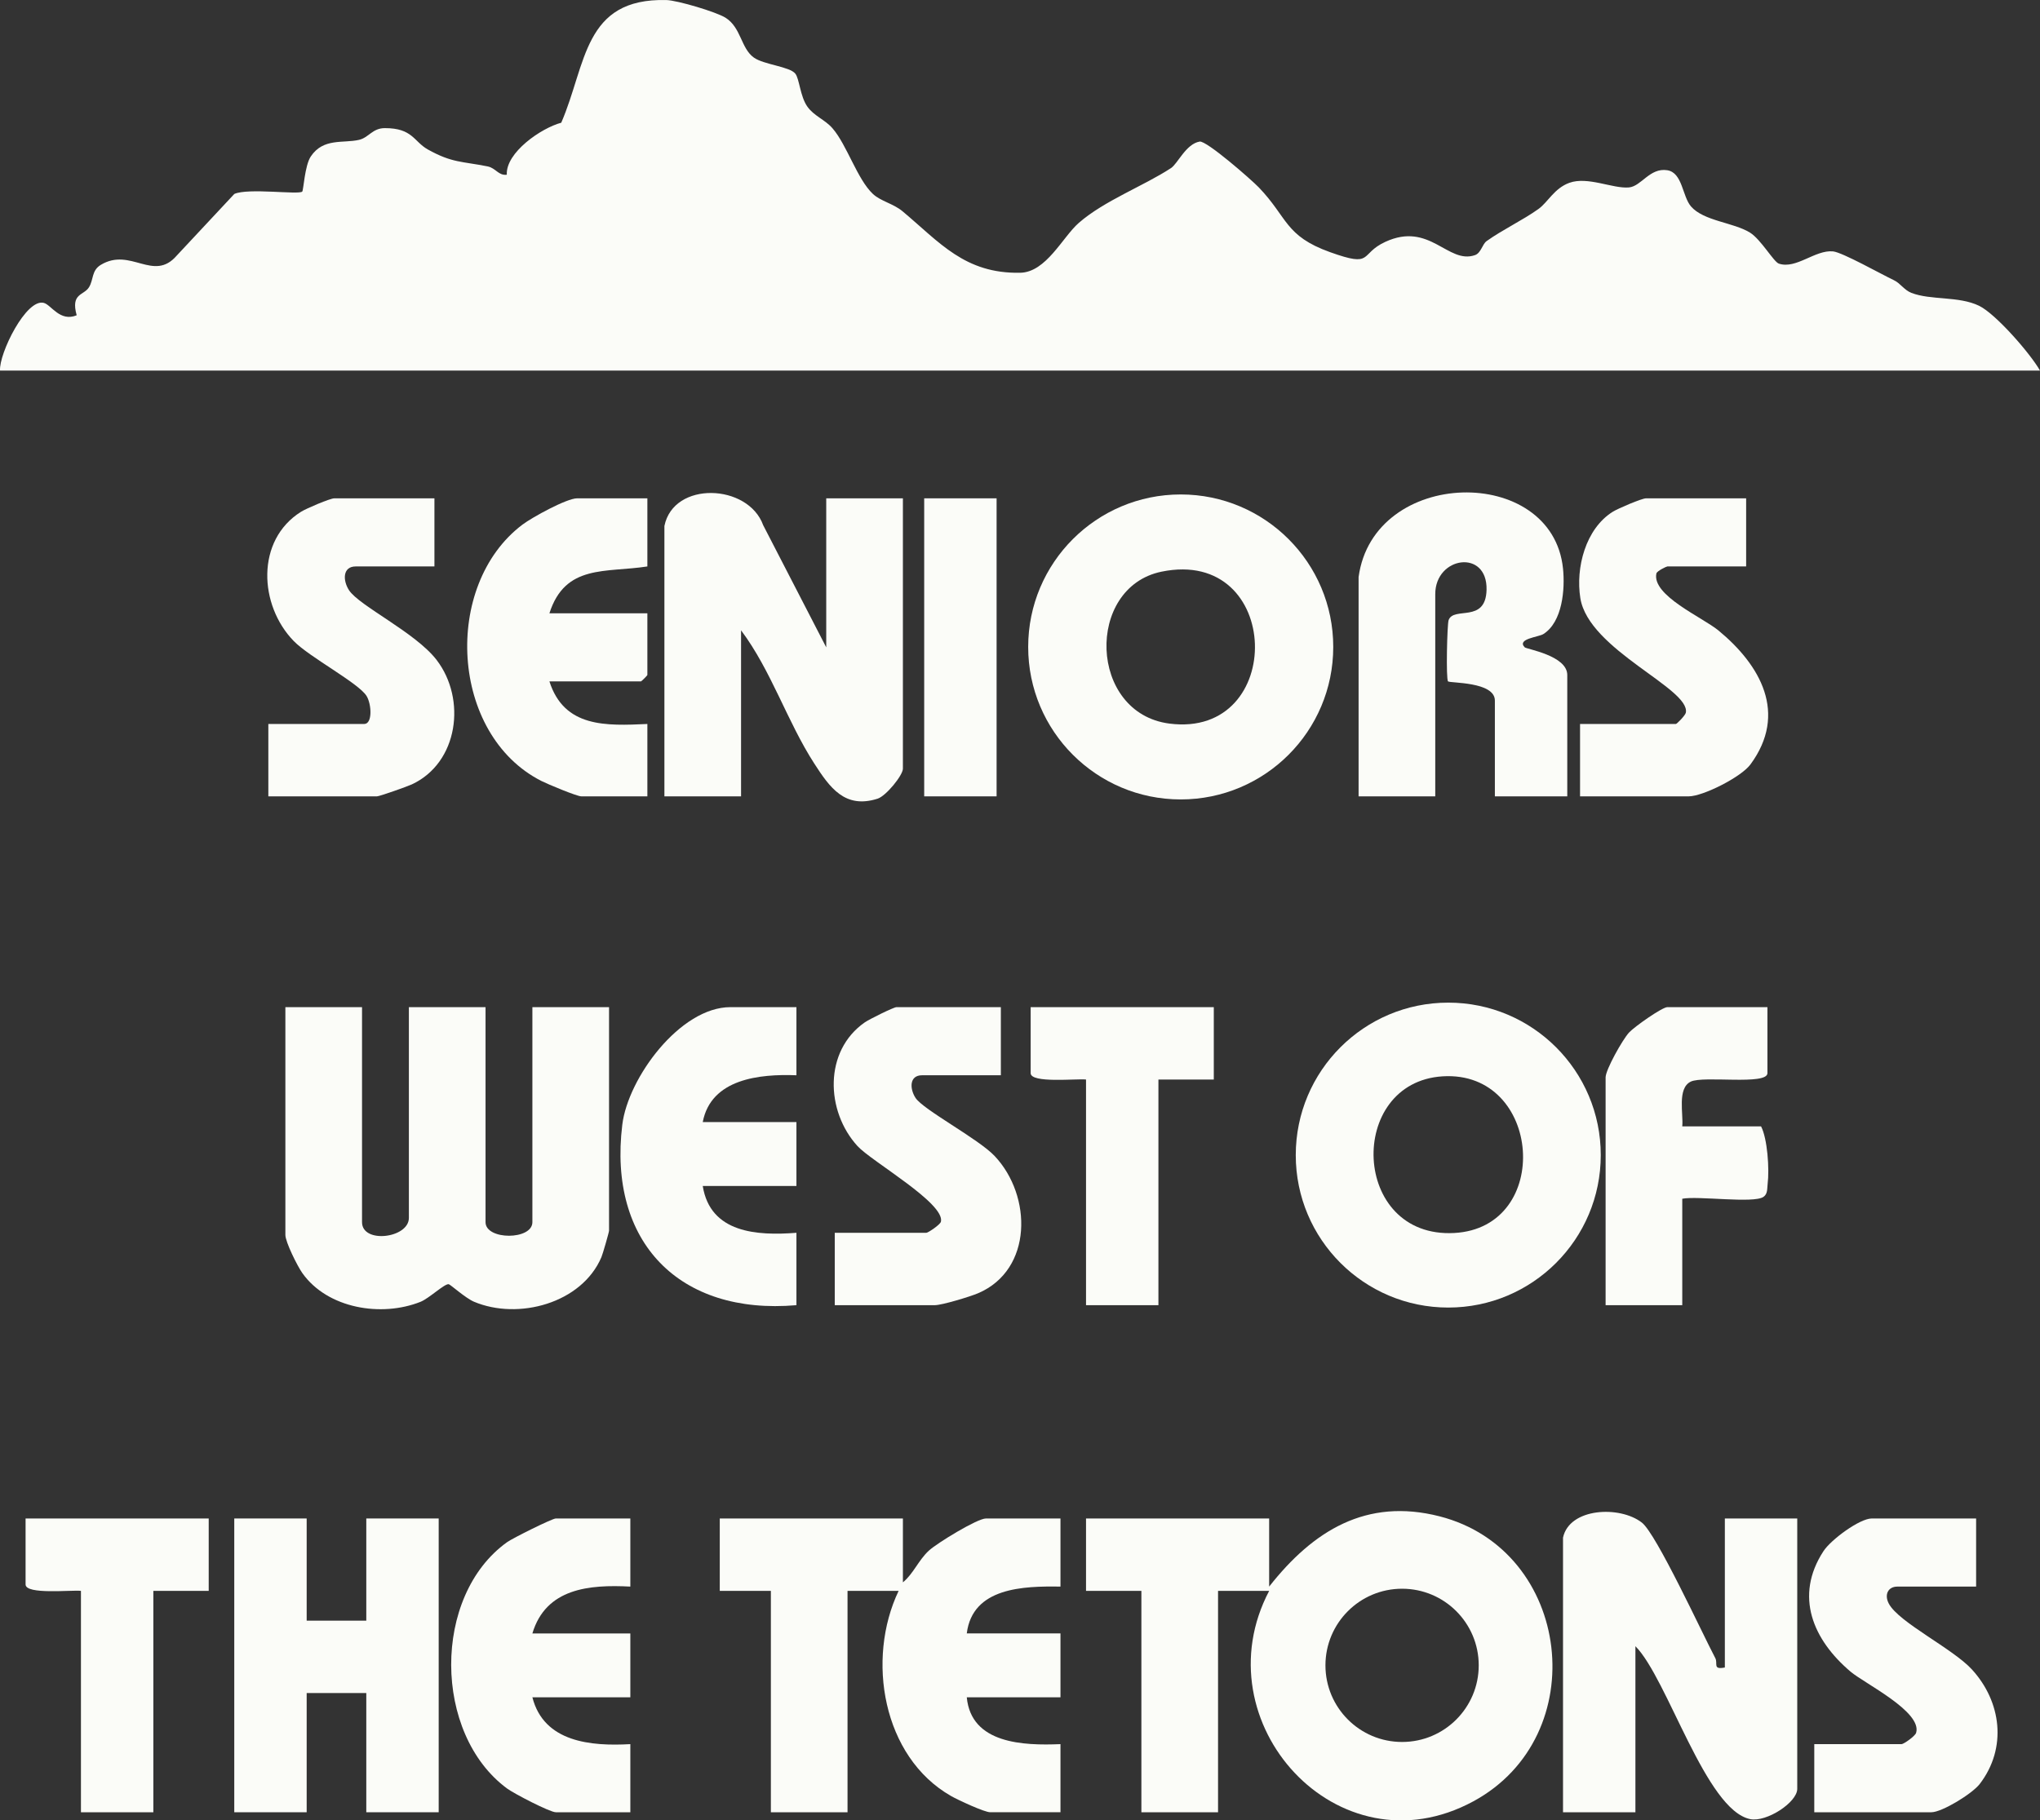 <?xml version="1.0" encoding="UTF-8"?>
<svg id="Layer_2" data-name="Layer 2" xmlns="http://www.w3.org/2000/svg" viewBox="0 0 811.573 724.407">
  <rect x="0" y="0" width="811.573" height="724.407" fill="#333333" stroke="none"/>
  <defs>
    <style>
      .cls-1 {
        fill: #fbfcf8;
      }
    </style>
  </defs>
  <g id="Layer_2-2" data-name="Layer 2">
    <g>
      <g>
        <path class="cls-1" d="M.014,147.475c-.456-6.764,10.416-28.892,17.457-26.933,2.95.821,6.379,7.649,13.036,4.919-2.446-8.867,2.788-7.776,4.896-11.148,1.875-3.0.959-6.666,4.702-8.919,11.891-7.156,20.924,7.051,30.204-3.685l22.911-24.527c5.46-2.48,25.641.403,27.017-.942.514-.502.99-10.341,3.391-13.955,4.981-7.499,12.906-5.166,19.218-6.636,3.86-.899,5.323-4.657,10.239-4.665,11.112-.017,11.501,5.355,17.122,8.494,9.671,5.4,13.55,4.692,23.742,6.731,3.352.671,4.31,3.727,7.676,3.327-.477-8.86,13.725-18.592,21.658-20.703C233.381,25.541,232.012-.802,265.096.019c4.348.108,19.894,4.723,23.571,7.052,6.222,3.943,6.058,12.142,11.255,15.854,3.939,2.814,14.242,3.551,16.482,6.389,1.627,2.061,1.905,8.964,4.743,13.049,2.636,3.795,7.002,5.199,9.999,8.637,5.813,6.667,9.89,20.376,16.152,26.205,3.104,2.889,8.1,3.813,11.761,6.876,14.79,12.369,24.739,24.872,46.788,24.464,10.373-.192,16.887-14.23,23.33-19.847,10.197-8.89,25.68-14.612,36.664-21.8,2.717-1.778,5.943-9.605,11.414-10.561,2.701-.472,20.56,15.152,23.497,18.205,11.606,12.067,10.314,19.327,28.405,25.811,17.5,6.272,11.456.748,21.945-4.102,17.737-8.201,24.897,9.03,35.688,5.273,2.432-.847,2.894-4.352,4.649-5.599,6.571-4.669,14.261-8.231,20.611-12.766,3.744-2.674,6.259-8.215,12.265-10.4,7.32-2.662,17.319,2.392,23.694,1.833,4.971-.436,8.283-7.928,15.255-6.853,6.122.944,5.981,10.395,9.466,14.416,5.06,5.838,16.947,6.348,23.472,10.413,4.345,2.707,9.422,11.644,11.468,12.337,6.883,2.329,14.443-5.564,21.56-4.865,3.723.365,19.204,9.091,24.258,11.485,2.511,1.189,4.061,3.898,6.862,4.997,7.771,3.05,18.868,1.213,27.013,5.178,6.593,3.21,20.353,18.963,24.207,25.774H.014Z"/>
        <g>
          <path class="cls-1" d="M144.027,400.782v85.561c0,8.689,18.637,6.413,18.637-1.694v-83.867h30.497v85.561c0,7.211,18.637,7.211,18.637,0v-85.561h30.497v88.95c0,.599-2.485,9.25-3.028,10.526-7.829,18.416-33.106,25.156-50.674,17.761-3.399-1.431-9.404-6.865-10.074-6.984-1.642-.291-7.818,5.654-11.25,7.02-15.556,6.189-36.929,2.677-46.951-11.391-2.023-2.84-6.788-12.435-6.788-15.238v-90.644h30.497Z"/>
          <path class="cls-1" d="M636.834,459.657c0,33.508-27.164,60.672-60.672,60.672s-60.672-27.164-60.672-60.672,27.164-60.672,60.672-60.672,60.672,27.164,60.672,60.672ZM573.943,428.311c-38.315,2.36-36.441,64.569,4.606,62.344,39.349-2.133,34.918-64.779-4.606-62.344Z"/>
          <path class="cls-1" d="M398.169,400.782v27.108h-31.344c-5.139,0-4.93,5.376-2.622,8.973,3.036,4.73,25.001,16.283,31.49,23.153,14.957,15.836,15.207,45.258-6.532,54.594-3.264,1.402-14.452,4.772-17.254,4.772h-39.816v-28.803h36.427c.712,0,5.523-3.232,5.806-4.409,1.757-7.308-27.621-24.015-33.162-30.075-12.738-13.931-13.485-37.905,2.901-49.272,1.744-1.21,11.473-6.041,12.596-6.041h41.51Z"/>
          <path class="cls-1" d="M316.844,400.782v27.108c-14.667-.565-33.984,1.4-37.274,18.637h37.274v25.414h-37.274c2.984,18.733,21.611,19.864,37.274,18.637v28.803c-46.592,4.043-74.999-25.102-69.277-71.818,2.284-18.645,23.009-46.781,43.015-46.781h26.261Z"/>
          <path class="cls-1" d="M703.139,400.782v26.261c0,4.948-25.426.914-30.505,3.38-5.484,2.663-2.872,12.896-3.38,17.798h31.344c2.544,4.851,3.366,16.976,2.616,22.962-.227,1.813.081,3.89-1.661,5.101-3.901,2.713-26.019-.477-32.299.739v42.357h-30.497v-90.644c0-3.029,6.714-14.999,9.291-17.818,2.182-2.387,13.247-10.138,15.276-10.138h39.816Z"/>
          <path class="cls-1" d="M482.883,400.782v28.803h-22.026v89.797h-28.803v-89.797c-3.817-.419-22.026,1.604-22.026-2.541v-26.261h72.854Z"/>
        </g>
        <g>
          <path class="cls-1" d="M264.321,209.316c3.617-18.024,33.305-16.897,39.298-.322l25.084,48.609v-59.3h30.497v107.587c0,2.616-6.691,10.865-10.073,11.941-13.034,4.146-19.031-4.465-25.171-13.97-10.827-16.761-17.079-36.937-29.138-53.034v66.077h-30.497v-107.587Z"/>
          <path class="cls-1" d="M530.406,257.444c0,33.513-27.168,60.681-60.681,60.681s-60.681-27.168-60.681-60.681,27.168-60.681,60.681-60.681,60.681,27.168,60.681,60.681ZM462.086,227.49c-30.332,6.24-29.053,56.315,3.154,60.454,46.609,5.989,45.107-70.383-3.154-60.454Z"/>
          <path class="cls-1" d="M540.488,229.647c5.886-43.629,77.044-45.012,81.323-3.4.844,8.21-.194,21.277-7.83,26.081-1.902,1.197-10.685,1.859-7.418,5.258.728.758,16.945,3.254,16.945,11.03v48.287h-28.803v-38.121c0-7.595-17.868-6.898-18.63-7.633-.876-.845-.357-22.668.216-24.336,1.951-5.683,14.783,1.422,15.104-12.119.387-16.323-20.409-13.3-20.409,1.732v80.478h-30.497v-87.255Z"/>
          <path class="cls-1" d="M257.544,198.303v27.108c-16.596,2.576-32.673-1.016-38.968,18.637h38.968v24.567c0,.18-2.362,2.541-2.541,2.541h-36.427c5.896,18.447,22.514,17.693,38.968,16.943v28.803h-26.261c-1.776,0-13.365-4.837-15.901-6.124-36.359-18.443-39.435-77.942-7.526-102.017,3.86-2.912,17.614-10.458,21.733-10.458h27.956Z"/>
          <path class="cls-1" d="M172.83,198.303v27.108h-31.344c-5.108,0-5.219,5.443-2.648,9.436,4.022,6.246,26.477,16.836,34.877,27.801,11.905,15.541,8.662,40.88-9.881,49.493-1.888.877-12.884,4.761-13.876,4.761h-43.204v-28.803h38.121c3.4,0,2.951-7.903.96-11.138-3.171-5.153-22.714-15.436-28.965-21.851-13.872-14.237-15.169-40.129,2.871-51.445,2.105-1.321,11.577-5.363,13.275-5.363h39.816Z"/>
          <path class="cls-1" d="M694.668,198.303v27.108h-31.344c-.37,0-4.155,1.825-4.363,2.796-1.877,8.766,18.377,17.484,24.658,22.656,16.755,13.798,27.702,33.064,12.756,53.345-3.72,5.048-18.931,12.695-24.579,12.695h-43.204v-28.803h38.121c.386,0,3.741-3.385,3.96-4.482,1.926-9.629-38.663-24.927-41.967-45.603-1.926-12.049,2.072-27.577,12.872-34.35,2.106-1.32,11.578-5.362,13.275-5.362h39.816Z"/>
          <rect class="cls-1" x="367.672" y="198.303" width="28.803" height="118.599"/>
        </g>
      </g>
      <g>
        <path class="cls-1" d="M504.909,631.369c17.47-22.226,38.659-35.418,67.783-27.968,52.711,13.482,61.386,87.449,13.437,113.424-53.794,29.141-108.713-31.497-81.221-83.745l-20.331-.017v88.102h-30.497v-88.102h-22.026v-28.803h72.854v27.108ZM588.283,662.705c0-16.84-13.651-30.491-30.491-30.491s-30.491,13.651-30.491,30.491,13.651,30.491,30.491,30.491,30.491-13.651,30.491-30.491Z"/>
        <path class="cls-1" d="M359.201,604.261v25.414c4.14-3.367,6.128-8.711,10.288-12.584,3.2-2.979,19.308-12.83,22.75-12.83h29.65v27.108c-14.752-.228-35.004.312-37.274,18.637h37.274v25.414h-37.274c1.743,18.527,22.53,19.247,37.274,18.637v27.108h-27.956c-2.31,0-12.81-4.879-15.57-6.455-27.329-15.603-33.793-54.547-20.865-81.638l-20.323-.009v88.102h-30.497v-88.102h-20.331v-28.803h72.854Z"/>
        <path class="cls-1" d="M621.814,611.885c2.527-11.86,22.56-12.852,31.385-5.972,5.791,4.515,24.005,44.087,29.191,53.9,1.134,2.145-1.184,4.719,3.806,3.747v-59.3h28.803v107.587c0,5.382-12.193,13.348-18.691,12.053-17.723-3.532-32.9-55.952-45.692-68.812v66.077h-28.803v-109.281Z"/>
        <polygon class="cls-1" points="122.002 604.261 122.002 644.924 145.722 644.924 145.722 604.261 174.524 604.261 174.524 721.166 145.722 721.166 145.722 673.726 122.002 673.726 122.002 721.166 93.199 721.166 93.199 604.261 122.002 604.261"/>
        <path class="cls-1" d="M250.767,604.261v27.108c-16.287-.857-33.584.62-38.968,18.637h38.968v25.414h-38.968c4.562,17.87,23.231,19.525,38.968,18.637v27.108h-29.65c-2.364,0-16.619-7.409-19.369-9.434-29.452-21.696-29.888-76.642-.01-98.046,2.19-1.569,17.941-9.425,19.378-9.425h29.65Z"/>
        <path class="cls-1" d="M786.159,604.261v27.108h-31.344c-3.635,0-5.291,3.151-3.393,6.766,3.925,7.478,25.466,17.886,33.087,26.228,11.697,12.804,14.083,31.211,3.096,45.541-2.993,3.904-15.045,11.261-19.236,11.261h-46.593v-27.108h34.733c.829,0,5.383-3.159,5.782-4.502,2.497-8.393-20.535-19.641-26.077-24.337-14.881-12.61-22.491-30.007-10.772-47.973,2.942-4.511,14.352-12.984,19.207-12.984h41.51Z"/>
        <path class="cls-1" d="M83.033,604.261v28.803h-22.026v88.102h-28.803v-88.102c-3.817-.419-22.026,1.604-22.026-2.541v-26.261h72.854Z"/>
      </g>
    </g>
  </g>
</svg>